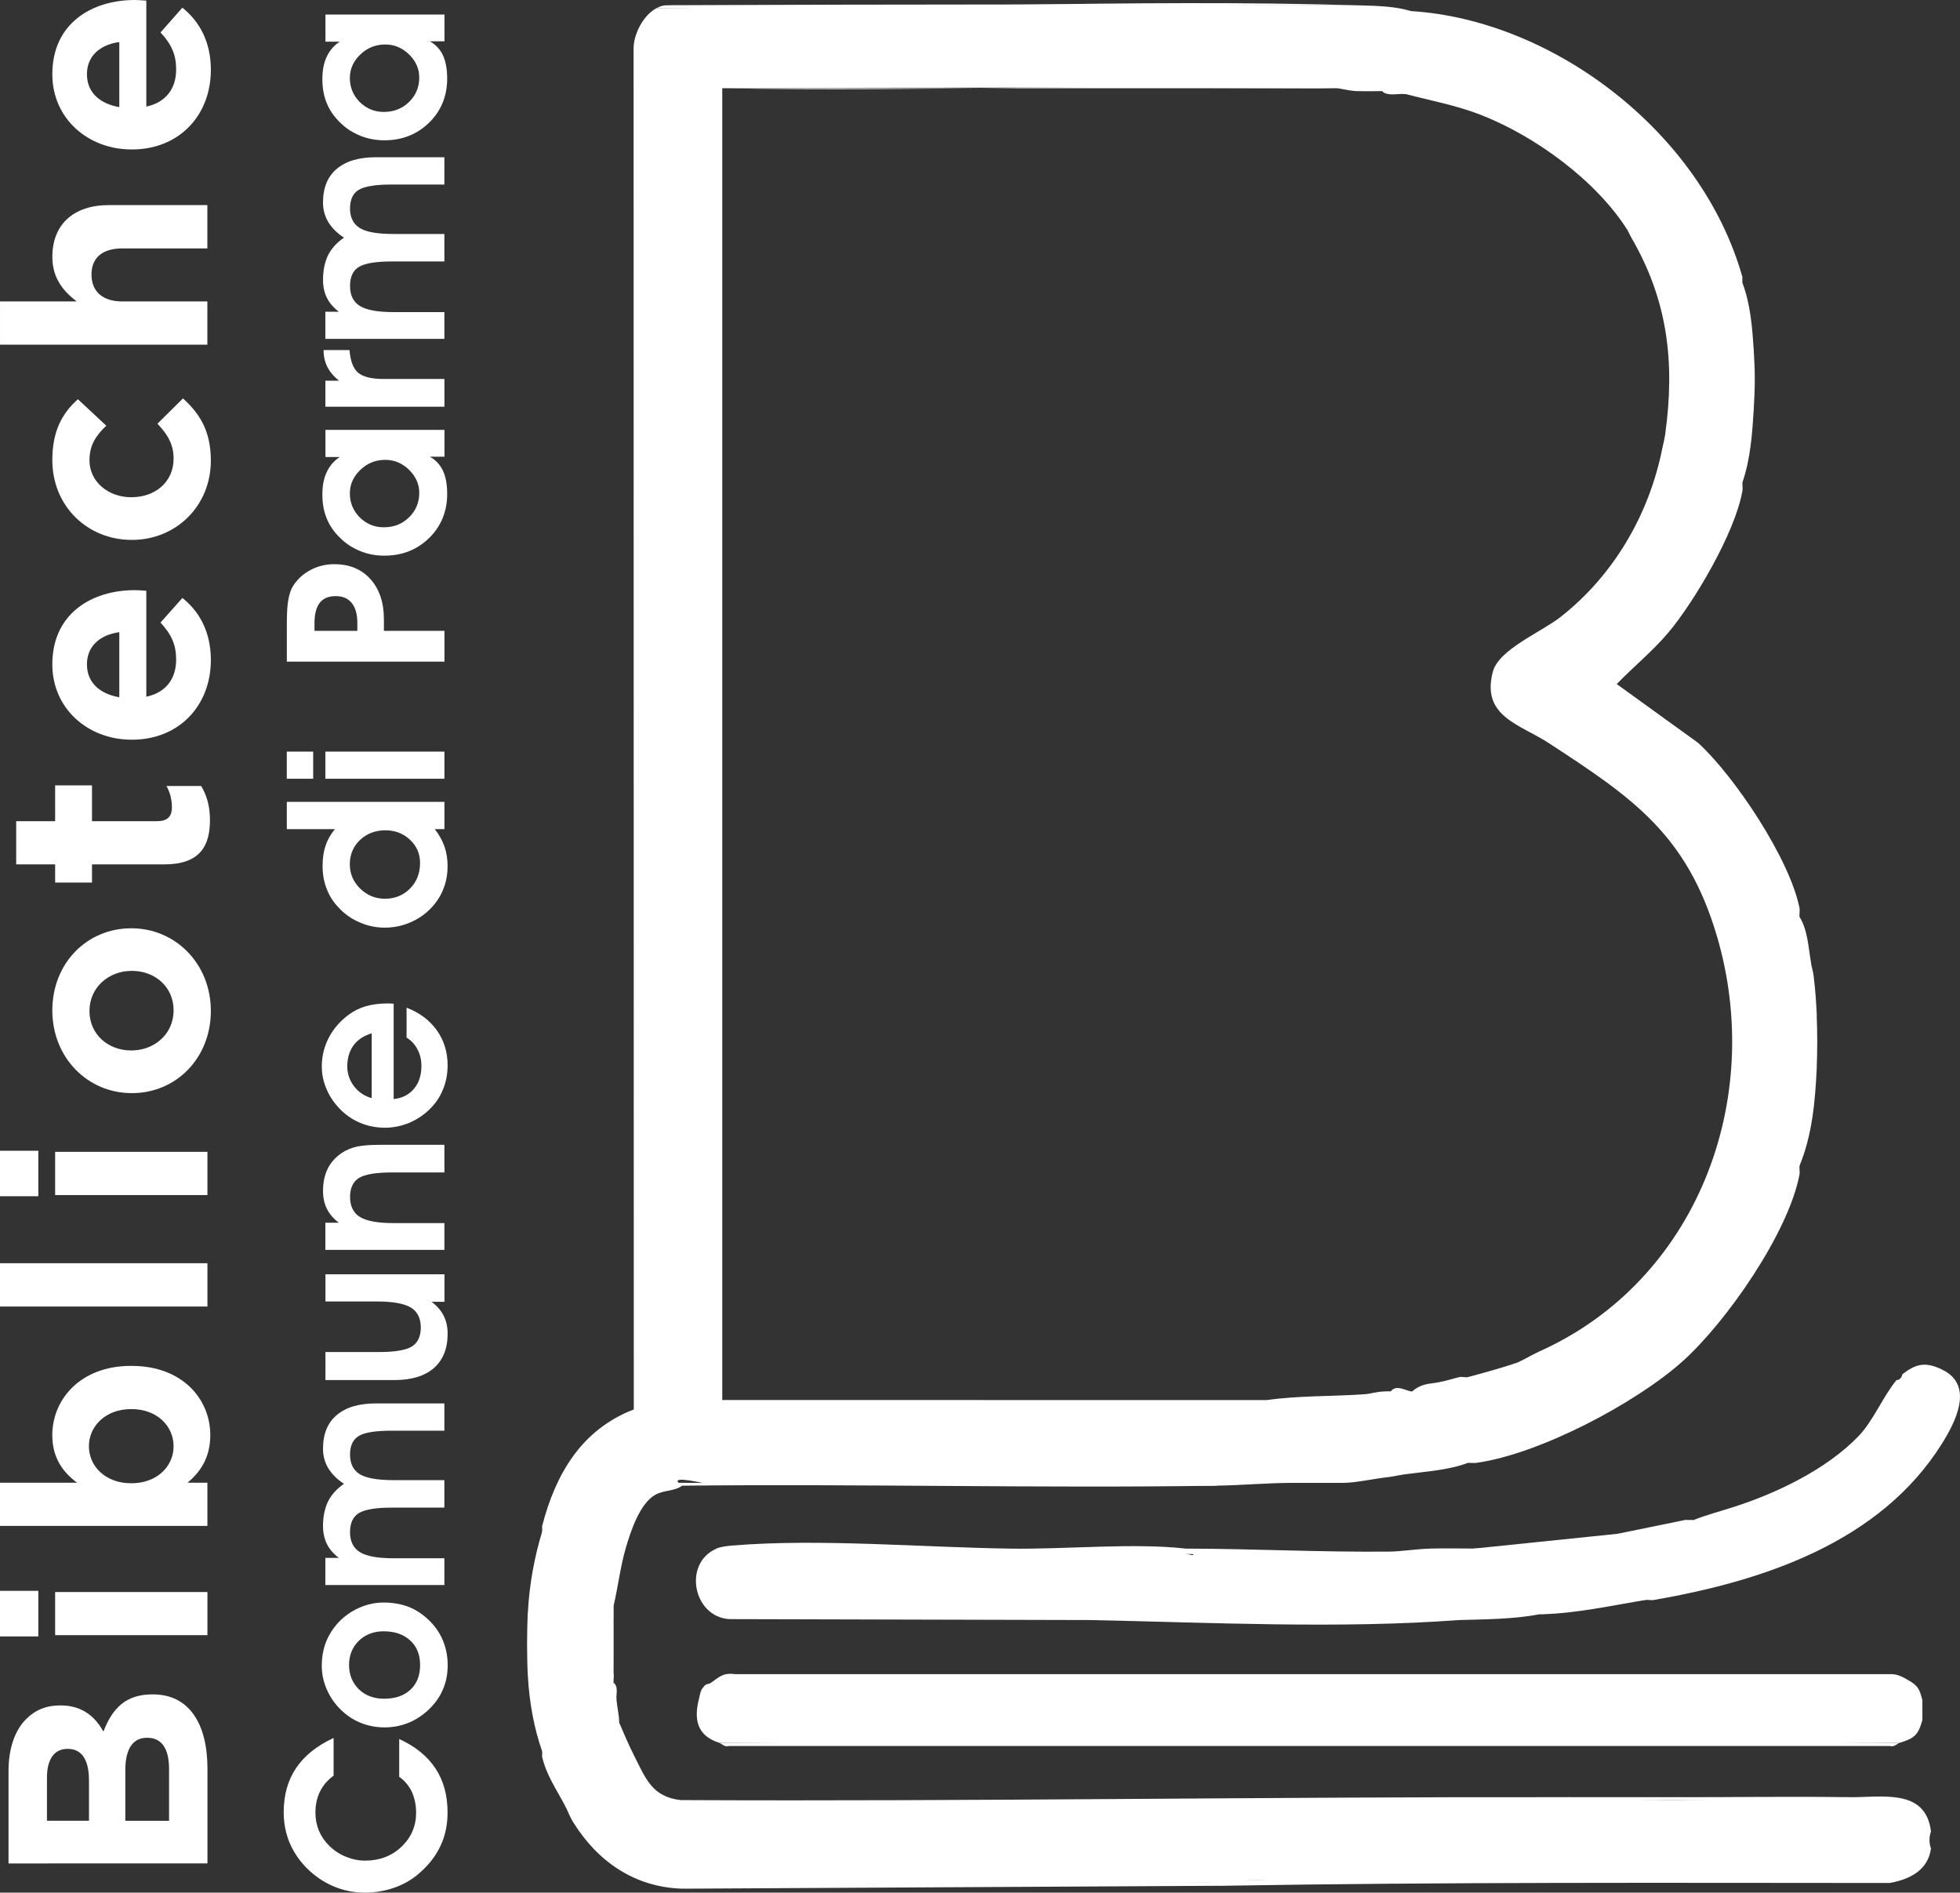 <?xml version="1.0" encoding="UTF-8"?>
<svg id="Livello_2" data-name="Livello 2" xmlns="http://www.w3.org/2000/svg" xmlns:xlink="http://www.w3.org/1999/xlink" viewBox="0 0 1569.93 1515.62">
  <rect x="0" y="0" width="1569.93" height="1515.62" fill="#333333" stroke="none"/>
  <defs>
    <style>
      .cls-1 {
        fill: none;
      }

      .cls-2 {
        clip-path: url(#clippath-1);
      }

      .cls-3 {
        clip-path: url(#clippath-3);
      }

      .cls-4 {
        clip-path: url(#clippath-2);
      }

      .cls-5 {
        fill: #fff;
      }

      .cls-6 {
        clip-path: url(#clippath);
      }
    </style>
    <clipPath id="clippath">
      <rect class="cls-1" width="1569.92" height="1515.62"/>
    </clipPath>
    <clipPath id="clippath-1">
      <rect class="cls-1" width="1569.92" height="1515.62"/>
    </clipPath>
    <clipPath id="clippath-2">
      <rect class="cls-1" width="1569.92" height="1515.62"/>
    </clipPath>
    <clipPath id="clippath-3">
      <rect class="cls-1" width="1569.92" height="1515.62"/>
    </clipPath>
  </defs>
  <g id="Livello_1-2" data-name="Livello 1">
    <g>
      <g>
        <path class="cls-5" d="M1523.78,1100.49c10.79-8.33,18.46-10.35,32.14-3.55,25.63,12.6,10.28,41.99-.51,59.22-49.3,78.7-142.4,109.83-230.73,125.1-4.2-1.09-13.18-3.04-6.88,0-27.29,4.56-54.59,10.64-82.46,11.44,1.01-2.75.22-2.75-2.24,0-20.27,3.98-43.51,4.05-64.07,4.63-2.68-4.2-7.46-4.49-14.62-.8-91.87,3.55-192.21,1.74-287.63-2.1-.29,0,5.79.07,4.63,2.9l-284.23-.72c-31.35,1.23-41.34-44.38-13.25-56.47,121.41-.51,244.27.14,368.35,1.59,15.49,5.28,17.81,4.71,6.95-1.59,54.73.07,108.88,2.97,163.83,2.39,10.06-.14,21.72-2.17,33.01-2.39l2.17,2.46c14.26-.14,28.52-.72,42.86-1.52.58,0-9.12,1.09-10.64-.94l115.18-11.87,54.23-11.08c4.63,1.67,14.26,2.32,6.81,0,10.35-4.13,21.36-6.95,32.07-10.43,32.65-10.43,73.55-29.32,99.91-56.69,11.8-12.16,19.69-32,30.55-45.03,1.16.51,4.13-1.16,4.56-4.56"/>
        <path class="cls-5" d="M1528.36,1345.37c8.62,5.07,8.98,7.38,11.44,16.07v16c-3.33,11.8-6.3,14.7-18.32,18.24-310.87,2.17-634.27,2.17-945.28,0-18.53-5.86-20.63-19.55-16-36.56,2.61,1.09,2.53-4.27,2.32-6.88,3.4-5,4.49-3.04,6.81-4.56l8.62-2.97c311.88-1.09,624.06-1.67,936.38-1.67l14.04,2.32Z"/>
        <path class="cls-5" d="M1528.36,1345.37l-959.04,2.32c6.3-4.27,9.56-8.47,19.33-7.02h924.94c5.57-.36,10.21,2.03,14.77,4.71"/>
        <path class="cls-5" d="M1521.5,1395.72c-1.74.43-4.34,3.69-7.75,2.46h-929.86c-3.4,1.23-5.94-1.95-7.75-2.46h945.36Z"/>
        <path class="cls-5" d="M871.45,1297.31c-.43,0-3.62-2.39-7.75-2.46-46.91-.94-94.12,1.09-141.03.14l26.35-4.05c3.76.29,7.38,1.88,11.37,1.88,116.99.07,233.33,4.05,350.4,2.32,12.16-.22,30.7,1.52,41.19.07,4.42-.65,3.11-4.78,4.63-4.85,12.02-.43,28.89,5.43,43.15-.07l24.18,2.39c-17.16-.14-34.24,1.09-51.26,2.53-1.88.14-3.26,2.03-3.69,2.1-96.07,7.24-200.83,1.95-297.55,0"/>
        <path class="cls-5" d="M949.29,1240.09c.43.07,10.06,2.53,9.12,4.56-123.65-4.13-247.89-.94-371.97-2.24-3.84,0-10.14,1.52-12.52-2.32,3.62-1.59,8.54-2.03,12.45-2.39,69.72-5.86,153.7,1.59,224.36,2.46,42.71.58,97.81-4.71,138.57-.07"/>
        <path class="cls-5" d="M532.71,4.28c185.41-.94,370.82-.94,556.15,0,13.61.43,28.02.58,41.27,4.56-10.14-.65-22.15.22-33.09-2.39l-571.21.14c2.17-1.16,4.34-2.1,6.88-2.32"/>
        <path class="cls-5" d="M1088.9,4.28c-185.05-5.57-371.03,4.2-556.15,0h556.15Z"/>
        <path class="cls-5" d="M974.46,1189.75c-142.55,2.17-285.46-1.59-428.01,0l-3.48-2.32c139.65,1.16,279.31-1.52,418.89,0,3.91,0,10.21-1.52,12.6,2.32"/>
        <path class="cls-5" d="M976.75,1510.14c-.43,0-3.48-2.46-7.75-2.46-96.29.22-192.43.22-288.72.14l-7.96-2.24h340.99v2.24c-9.48.29-19.11-.29-28.74-.07-2.97.07-5.21,2.39-5.5,2.39h-2.32Z"/>
        <path class="cls-5" d="M1480.29,1439.2c-2.39,3.84-8.69,2.32-12.6,2.32-43,.43-86.22,0-129.3,0-2.03-.72-1.95-1.45,0-2.32,47.2.14,94.69-.72,141.9,0"/>
        <path class="cls-5" d="M1180.46,1240.09c7.24.07,14.55-.29,21.79,0,2.75.14,8.47-1.67,7.96,2.24-22.73-2.24-44.96,4.56-67.47,2.32l3.4-4.56c11.37-.22,22.88-.07,34.32,0"/>
        <path class="cls-5" d="M491.51,1340.79c.22,2.24-.22,4.63,0,6.88l2.32,13.76c.58,6.15,2.03,12.09,2.24,18.24-10.86-25.92-9.12-54.59-9.12-82.32,4.05-.58,2.17,5.14,2.24,7.96.43,9.92-.58,20.05-.07,29.97.14,2.97,2.32,5.07,2.39,5.5"/>
        <path class="cls-5" d="M1338.38,1439.2v2.32c-23.24,0-46.62.29-69.86,0-3.84,0-10.14,1.52-12.52-2.32,27.44.07,54.95-.07,82.39,0"/>
        <path class="cls-5" d="M1404.76,326.97c-3.84-13.1-3.84-32.43,0-45.75,1.09,17.01,1.01,28.81,0,45.75"/>
        <path class="cls-5" d="M422.83,1343.08c-.87-16.07-.87-36.56,0-52.63,3.84,15.57,3.84,37.07,0,52.63"/>
        <path class="cls-5" d="M1455.12,855.61c-3.84-12.31-3.84-30.99,0-43.44.58,14.84.65,28.6,0,43.44"/>
        <path class="cls-5" d="M546.44,1512.42c-1.3-6.95,3.55-4.42,7.89-4.56,7.67-.36,15.35.22,23.02,0,3.69,3.19-2.61,2.24-4.49,2.24-6.23.22-12.38-.22-18.61-.07-3.04.07-5.21,2.39-5.5,2.39h-2.32Z"/>
        <path class="cls-5" d="M459.46,1459.79c-3.55-5.72-4.34-8.98-6.88-13.76,4.49-3.33,7.75,8.83,9.05,12.45l-2.17,1.3Z"/>
        <path class="cls-5" d="M1125.51,1180.6c-4.42.58-8.47,1.67-13.76,2.32-2.46-6.95,9.77-6.23,13.76-2.32"/>
        <path class="cls-5" d="M491.51,1285.87c.07,3.04,0,6.15,0,9.19-3.76-2.39-2.32-8.69-2.32-12.6,0-2.75-1.67-10.64,2.32-10.35.14,4.56-.14,9.19,0,13.76"/>
        <path class="cls-5" d="M1182.74,1171.44c-2.03.29-4.71,0-6.88,0-3.04,0-6.08.07-9.12,0v-2.24c5.86.22,12.24-3.98,16,2.24"/>
        <path class="cls-5" d="M1233.1,1292.72c-1.67-7.53,6.01-3.91,11.44-4.56v2.24c-3.91-1.3-6.73,1.74-9.12,2.32-.72.22-1.59-.14-2.32,0"/>
        <path class="cls-5" d="M1395.61,386.48c.07,2.1.36,5,0,6.88-4.13-2.75-1.88-9.56-2.24-13.76h2.24c.07,2.32-.07,4.56,0,6.88"/>
        <path class="cls-5" d="M493.8,1361.39c-3.91-3.98-1.81-9.12-2.32-13.76,4.05,2.61,1.88,9.48,2.32,13.76"/>
        <path class="cls-5" d="M562.46,1352.23l1.74,1.38c-.36,7.02-3.84,15.64-4.05,5.5.58-2.24.94-4.92,2.32-6.88"/>
        <path class="cls-5" d="M1356.7,1217.21h4.56v2.24c-3.55-.22-9.41,1.59-11.44-2.24h6.88Z"/>
        <path class="cls-5" d="M434.27,1221.78c3.84,2.03,2.03,7.89,2.24,11.44h-2.24c-.07-2.24,0-4.56,0-6.88v-4.56Z"/>
        <path class="cls-5" d="M1324.65,1281.29c-2.1.36-4.78-.36-6.88,0-11.22-.14.94-6.01,6.88,0"/>
        <path class="cls-5" d="M1441.4,933.44c-.29,2.17.36,4.85,0,6.88-3.84-2.03-2.03-7.89-2.24-11.44h2.24v4.56Z"/>
        <path class="cls-5" d="M1452.83,782.39c-3.76-1.95-2.17-7.75-2.32-11.44.58,3.55,1.67,6.37,2.32,11.44"/>
        <path class="cls-5" d="M1441.4,734.33v4.56h-2.24c.22-3.55-1.59-9.41,2.24-11.44.36,2.03-.29,4.71,0,6.88"/>
        <path class="cls-5" d="M434.27,1407.16v-11.44h2.24c-.22,3.55,1.59,9.41-2.24,11.44"/>
        <path class="cls-5" d="M1395.61,226.28c0,2.32.07,4.56,0,6.88h-2.24c.22-3.55-1.59-9.41,2.24-11.44v4.56Z"/>
        <path class="cls-5" d="M1546.67,1466.64c-4.2-35.26-40.25-27-66.39-27.44-45.97,1.23-93.25,1.95-141.9,2.32-28.31-.15-55.75-.87-82.39-2.32-236.88-.43-473.76,3.48-710.72,2.32-23.02-2.61-28.02-17.16-37.43-35.76-3.55-6.88-8.69-18.68-11.8-26.06-5-14.26-6.52-27.22-4.56-38.88-.07-15.28.14-30.55,0-45.83-1.52-2.9-2.24-12.67,0-9.12,3.62-15.35,5.36-31.06,9.77-46.26,3.84-13.1,11.22-35.84,23.75-42.64,6.88-3.84,15.2-2.61,21.43-7.24-8.9-5.94-1.81-6.3,21.21-1.16,137.63-.58,273.23-.22,406.8,1.16,19.98-.29,41.41-2.24,60.67-2.24h41.19c8.83,0,25.41-3.48,35.47-4.63,3.84-4.13,8.54-3.26,13.76-2.24,16.65-2.32,34.39-3.19,50.39-9.19-16.43-1.45-.36-2.97,6.81,0,50.17-7.02,127.06-47.42,164.85-81.16,34.97-31.27,85.07-103.02,93.83-149.93-1.81-3.26-1.81-5.57,0-6.88,10.14-24.54,12.52-51.55,13.76-77.83-1.67-14.41-1.67-29.1,0-43.51-.51-10.57-1.09-19.26-2.39-29.68-1.52-3.62-2.24-7.46-2.17-11.44-2.1-12.02-2.61-26.14-9.19-36.71-2.32,7.53-1.67-2.1,0-6.88-7.6-39.09-51.76-105.55-81.3-132.56l-65.16-47.06c13.54-13.97,28.74-26.28,41.34-41.19,20.34-24.11,53.36-79.64,59.29-113.23-1.01-2.53-2.39-9.48,0-6.88,6.59-18.97,7.96-39.67,9.19-59.51-1.45-15.2-1.45-30.55,0-45.75-1.23-18.46-2.53-37.36-9.19-54.88-2.24,3.84-1.23-2.17,0-4.63-32.65-115.91-151.6-205.82-265.48-212.85l-33.01-3.33c-190.48-1.16-380.88-.72-571.21,1.01-10.64,5.43-18.82,21.36-18.39,33.16l.15,1088.99c-41.77,16.07-62.48,51.4-73.34,93.1,1.09,2.24,2.24,6.3,0,4.56-6.3,20.56-10.28,42.57-11.44,64.07,1.52,17.52,1.45,35.19,0,52.63,1.09,19.62,4.85,41.05,11.44,59.51,2.17-11.29,1.88-1.59,0,4.56,3.33,14.41,11.73,26.42,18.32,38.95,4.49,2.75,6.81,8.83,6.88,13.76,19.33,30.84,48.72,51.47,86.95,52.63,1.23-1.59,2.03-1.74,2.24,0l428.08-2.32-.22-2.61c-33.84-.14-67.6-.32-101.33-.51,46.72-.14,93.1-.61,138.18-1.44-11.37.65-23.17,1.45-35.4,2.17l1.01,2.39c177.95-3.04,356.26-2.32,534.5-2.24,16.07-2.82,30.7-10.14,33.16-27.51-1.59-4.49-1.59-9.27,0-13.76ZM578.51,70.65c163.98-.65,328.03-.65,492.08,0,2.75.07,10.06,2.1,16.07,2.32,7.02-1.81,13.9-1.81,20.49,0,3.11,3.84,11.15,2.32,16.07,2.24h2.32c20.05,5.29,40.61,9.05,60.09,16.58,44.16,17.16,93.46,53.14,118.44,93.25,2.75.22,3.26,2.03,2.24,4.63,29.47,50.32,35.47,100.2,27.51,157.9,1.3,4.13,1.96,9.7-2.32,11.44-10.57,52.99-38.88,101.57-81.37,134.95-15.71,12.38-49.59,25.99-54.37,43.94-9.48,35.98,21.57,41.99,44.96,57.27,66.68,43.51,110.26,72.83,134.37,153.99,39.24,132.56-16.8,276.92-141.97,333.02-3.84,4.92-13.1,11-18.32,9.19-9.48,3.33-28.6,8.69-38.95,11.37-1.59,1.59-3.91,1.59-6.88,0-11.29,2.9-12.89,3.91-23.38,5.21-10.5,1.38-13.68,6.23-14.55,6.3-3.91.22-12.67-6.23-17.01,0-1.3,1.67-2.75.94-4.56,0-6.73.15-11.95,1.95-16,2.24-26.21,1.88-52.92,1.01-78.84,4.71l-436.12-.07V70.65Z"/>
        <path class="cls-5" d="M509.81,1127.96V36.36h2.32v1085.88c0,1.09,4.05,4.05-2.32,5.72"/>
        <path class="cls-5" d="M578.48,70.65h492.08c-163.76-4.13-328.17,3.04-492.08,0"/>
      </g>
      <rect class="cls-5" x="578.45" y="1123.38" width="428.08" height="2.24"/>
      <rect class="cls-5" x="1338.4" y="278.87" width="2.24" height="50.39"/>
      <g class="cls-6">
        <path class="cls-5" d="M1233.1,1082.19c-.36,8.76-11.8,8.54-17.23,13.76l-1.09-4.56c3.76-1.38,13.03-6.81,18.32-9.19"/>
        <path class="cls-5" d="M1086.6,72.94c10.64-5.14,25.05-.94,36.63-2.24-1.3,4.27-12.16,2.17-16,2.24-6.81.14-13.83.22-20.63,0"/>
        <path class="cls-5" d="M1123.23,75.22c4.34-3.91,11.58-6.95,13.76,0-3.84.14-7.6-.14-11.44,0h-2.32Z"/>
        <path class="cls-5" d="M1333.81,347.56c3.98,3.91,4.34,13.68-2.32,11.44.8-3.91,1.81-7.38,2.32-11.44"/>
        <path class="cls-5" d="M1114.08,1114.22c3.04.14,6.15-.14,9.12,0v2.24c-4.13-.36-10.93,1.88-13.68-2.24,1.52-.07,3.04-.07,4.56,0"/>
        <path class="cls-5" d="M1093.48,1116.52h11.44v2.24c-3.98-.51-10.79,1.81-11.44-2.24"/>
        <path class="cls-5" d="M1175.88,1102.78c11.22.14-.94,6.01-6.88,0,1.88-.51,5,.51,6.88,0"/>
        <path class="cls-5" d="M1306.35,189.65c-.87-1.45-1.45-3.11-2.32-4.56-.51-8.9,3.76-3.76,4.13,3.19l-1.81,1.38Z"/>
        <path class="cls-5" d="M267.2,1391.76v30.19c-4.85,3.55-8.47,7.82-10.93,12.81-2.39,4.85-3.62,10.5-3.62,16.87,0,5,.94,9.92,2.82,14.48,1.95,4.56,4.71,8.54,8.33,12.09,3.84,3.76,8.25,6.66,13.25,8.69,5,2.03,10.14,3.11,15.42,3.11,11.51,0,21.28-3.69,29.1-11.08,7.82-7.53,11.73-16.58,11.73-27.29,0-6.23-1.23-11.8-3.4-16.72-2.39-4.92-5.72-8.9-10.14-12.02v-30.26c12.89,5.86,22.59,13.76,29.1,23.6,6.44,9.77,9.63,21.5,9.63,35.18,0,9.48-1.74,18.24-5.43,26.28-3.62,7.96-9.05,15.13-16.22,21.5-5.94,5.43-12.67,9.48-20.34,12.24-7.6,2.75-15.78,4.2-24.4,4.2s-17.16-1.74-25.05-5.07c-7.89-3.4-15.06-8.25-21.57-14.77-5.94-6.08-10.5-12.89-13.61-20.34-3.11-7.53-4.63-15.64-4.63-24.18,0-13.9,3.33-25.63,9.92-35.4,6.59-9.85,16.58-17.81,30.04-24.11"/>
        <path class="cls-5" d="M307.9,1383.3c-6.73,0-13.03-1.23-19.11-3.69-6.08-2.46-11.44-6.08-16.14-10.79-4.78-4.71-8.4-10.14-11-16.14-2.61-6.01-3.91-12.24-3.91-18.75,0-6.88,1.16-13.25,3.4-19.04,2.32-5.79,5.72-11.15,10.28-16,4.85-5,10.35-8.76,16.65-11.51,6.3-2.75,12.67-4.05,19.26-4.05,7.31,0,13.97,1.16,20.05,3.48,5.94,2.39,11.37,5.94,16.22,10.71,5,4.78,8.62,10.14,11.15,16.14,2.53,6.15,3.84,12.74,3.84,19.84s-1.3,13.76-3.91,19.62c-2.46,5.86-6.3,11.22-11.44,16.07-4.92,4.63-10.35,8.18-16.36,10.57-6.01,2.39-12.31,3.55-18.97,3.55M307.68,1360.35c8.83,0,15.93-2.39,21.07-7.24,5.21-4.85,7.75-11.44,7.75-19.76s-2.61-14.77-7.96-19.69c-5.28-4.85-12.31-7.31-21.36-7.31-7.96,0-14.62,2.61-19.84,7.67-5.14,5.14-7.75,11.58-7.75,19.33s2.68,14.41,7.89,19.47c5.21,5,11.95,7.53,20.2,7.53"/>
        <path class="cls-5" d="M260.61,1247.56h10.79c-4.27-3.26-7.53-6.95-9.56-11.15-2.1-4.13-3.11-8.98-3.11-14.33,0-7.67,1.38-14.26,4.05-19.76,2.75-5.43,6.95-10.14,12.74-14.04-5.65-3.76-9.85-7.96-12.67-12.67-2.75-4.71-4.13-9.85-4.13-15.49,0-11.73,3.62-20.71,11-26.93,7.31-6.23,17.81-9.34,31.56-9.34h54.66v21.86h-42.13c-13.03,0-21.79,1.38-26.5,4.27-4.63,2.82-6.95,7.82-6.95,14.91s2.61,12.52,7.89,15.71c5.21,3.11,14.19,4.71,26.93,4.71h40.76v22.01h-42.13c-12.96,0-21.72,1.52-26.42,4.42-4.71,2.9-7.02,8.04-7.02,15.28s2.61,12.74,7.89,15.93c5.21,3.26,14.19,4.92,26.93,4.92h40.76v21.43h-95.35v-21.72Z"/>
        <path class="cls-5" d="M356.01,1042.47h-10.35c4.34,3.26,7.6,6.95,9.7,11.15,2.1,4.13,3.19,8.98,3.19,14.33,0,12.02-3.69,21.14-11,27.58-7.38,6.44-17.95,9.63-31.64,9.63h-55.24v-22.44h42.79c12.89,0,21.72-1.52,26.42-4.42,4.78-2.97,7.17-8.11,7.17-15.28s-2.68-12.74-7.96-15.93c-5.36-3.19-14.33-4.85-27.08-4.85h-41.34v-21.79h95.35v22.01Z"/>
        <path class="cls-5" d="M260.61,979.16h10.79c-4.27-3.26-7.53-6.95-9.56-11.15-2.1-4.13-3.11-8.98-3.11-14.33,0-6.88,1.3-12.89,3.84-17.95,2.68-5.21,6.52-9.41,11.73-12.81,3.48-2.24,7.38-3.76,11.87-4.78,4.42-.94,10.93-1.38,19.33-1.38h50.46v22.15h-42.13c-12.81,0-21.57,1.52-26.35,4.42-4.71,2.97-7.09,8.11-7.09,15.28s2.61,12.74,7.89,15.93c5.21,3.26,14.19,4.92,26.93,4.92h40.76v21.43h-95.35v-21.72Z"/>
        <path class="cls-5" d="M315.31,880.13c6.88-.72,12.31-3.48,16.29-8.25,3.91-4.63,5.94-10.71,5.94-18.17,0-5-1.01-9.48-3.19-13.39-2.03-3.98-4.92-7.09-8.69-9.41v-23.96c10.43,4.05,18.53,10.06,24.25,18.17,5.79,8.11,8.62,17.45,8.62,27.95,0,7.17-1.3,13.68-3.84,19.69-2.39,5.94-6.15,11.37-11.08,16-4.71,4.56-10.14,8.04-16.22,10.57-6.23,2.46-12.52,3.76-18.97,3.76s-12.96-1.16-18.82-3.47c-5.86-2.24-11.15-5.65-15.85-10.06-5.07-4.92-9.12-10.35-11.8-16.51-2.82-6.15-4.2-12.45-4.2-19.04,0-8.18,1.88-15.93,5.65-23.09,3.76-7.24,9.05-13.25,15.85-18.32,4.13-3.04,8.76-5.36,13.76-6.81,5.14-1.45,11-2.24,17.59-2.24.51,0,1.23.07,2.39.07,1.09.07,1.81.14,2.32.14v76.38ZM297.72,827.49c-6.3,1.88-11.15,5.07-14.48,9.56-3.33,4.49-5.07,10.14-5.07,16.94,0,5.94,1.88,11.22,5.43,15.93,3.55,4.63,8.25,7.82,14.12,9.48v-51.91Z"/>
        <path class="cls-5" d="M268.25,663.96h-38.52v-21.86h126.26v21.86h-7.75c3.48,4.42,6.01,9.05,7.75,13.83,1.67,4.85,2.53,10.21,2.53,15.78,0,6.01-.94,11.73-2.9,17.01-1.88,5.36-4.71,10.06-8.25,14.33-5,5.79-10.93,10.28-17.74,13.32-6.81,3.11-13.97,4.63-21.57,4.63-7.02,0-13.83-1.45-20.27-4.34-6.52-2.82-12.16-6.81-16.87-12.09-4.13-4.27-7.24-9.27-9.34-14.91-2.17-5.57-3.19-11.51-3.19-17.95,0-6.08.72-11.51,2.39-16.29,1.52-4.71,4.05-9.19,7.46-13.32M308.72,664.91c-8.11,0-14.91,2.61-20.34,7.75-5.43,5.14-8.18,11.66-8.18,19.4s2.82,14.12,8.33,19.55c5.57,5.43,12.16,8.11,19.84,8.11s14.77-2.68,20.05-8.18c5.43-5.43,8.04-12.31,8.04-20.49,0-7.31-2.61-13.47-8.04-18.53-5.36-5.07-11.95-7.6-19.69-7.6"/>
      </g>
      <path class="cls-5" d="M229.71,623.62h21.14v-21.72h-21.14v21.72ZM260.63,623.62h95.35v-21.72h-95.35v21.72Z"/>
      <g class="cls-2">
        <path class="cls-5" d="M356.01,505.17v24.69h-126.26v-31.35c0-7.96.43-14.26,1.3-18.82.87-4.63,2.24-8.4,4.13-11.15,3.55-5.28,8.18-9.34,13.97-12.31,5.79-2.97,11.95-4.42,18.53-4.42,12.16,0,21.79,3.91,29.03,11.95,7.17,7.96,10.79,18.68,10.79,32.22v9.19h48.51ZM286.22,505.17v-6.52c0-6.88-1.52-12.09-4.49-15.78-2.97-3.69-7.24-5.5-12.81-5.5s-9.99,1.74-12.74,5.28c-2.82,3.55-4.27,8.98-4.27,16.22v6.3h34.32Z"/>
        <path class="cls-5" d="M356.02,365.71h-11.73c4.78,2.68,8.25,6.44,10.5,11.22,2.24,4.85,3.4,11,3.4,18.53,0,14.12-4.85,25.92-14.41,35.33-9.7,9.48-21.65,14.19-35.91,14.19-6.66,0-13.1-1.16-19.04-3.55-6.01-2.39-11.29-5.72-15.85-10.14-5.07-4.78-8.76-9.99-11.15-15.78-2.46-5.79-3.62-12.31-3.62-19.55s1.16-12.89,3.48-17.88c2.32-5,5.79-9.05,10.43-12.09h-11.44v-21.72h95.35v21.43ZM307.51,422.25c8.04,0,14.77-2.68,20.2-8.04,5.36-5.28,8.11-11.8,8.11-19.47,0-7.02-2.75-13.18-8.18-18.53-5.43-5.28-11.73-7.96-19.04-7.96-7.75,0-14.41,2.68-19.98,8.04-5.57,5.36-8.4,11.66-8.4,18.75,0,7.53,2.68,13.97,7.89,19.26,5.36,5.28,11.8,7.96,19.4,7.96"/>
        <path class="cls-5" d="M279.96,280.32c.65,8.62,2.9,14.62,6.73,18.03,3.91,3.4,10.71,5.14,20.71,5.14h48.58v22.23h-95.35v-20.85h11c-4.27-3.33-7.38-7.02-9.41-11-2.03-4.05-3.04-8.54-3.04-13.54h20.78Z"/>
        <path class="cls-5" d="M260.61,249.62h10.79c-4.27-3.26-7.53-6.95-9.56-11.15-2.1-4.13-3.11-8.98-3.11-14.33,0-7.67,1.38-14.26,4.05-19.76,2.75-5.43,6.95-10.14,12.74-14.04-5.65-3.76-9.85-7.96-12.67-12.67-2.75-4.71-4.13-9.85-4.13-15.49,0-11.73,3.62-20.71,11-26.93,7.31-6.23,17.81-9.34,31.56-9.34h54.66v21.86h-42.13c-13.03,0-21.79,1.45-26.5,4.27-4.63,2.82-6.95,7.82-6.95,14.91s2.61,12.52,7.89,15.71c5.21,3.19,14.19,4.71,26.93,4.71h40.76v22.01h-42.13c-12.96,0-21.72,1.52-26.42,4.42-4.71,2.9-7.02,8.04-7.02,15.28s2.61,12.74,7.89,15.93c5.21,3.26,14.19,4.92,26.93,4.92h40.76v21.43h-95.35v-21.72Z"/>
        <path class="cls-5" d="M356.02,33.08h-11.73c4.78,2.68,8.25,6.44,10.5,11.22,2.24,4.85,3.4,11.08,3.4,18.53,0,14.12-4.85,25.92-14.41,35.33-9.7,9.48-21.65,14.19-35.91,14.19-6.66,0-13.1-1.16-19.04-3.55-6.01-2.39-11.29-5.72-15.85-10.14-5.07-4.78-8.76-9.99-11.15-15.78-2.46-5.79-3.62-12.31-3.62-19.55s1.16-12.89,3.48-17.88c2.32-5,5.79-9.05,10.43-12.09h-11.44V11.65h95.35v21.43ZM307.51,89.62c8.04,0,14.77-2.68,20.2-8.04,5.36-5.28,8.11-11.8,8.11-19.47,0-7.02-2.75-13.25-8.18-18.53-5.43-5.28-11.73-7.96-19.04-7.96-7.75,0-14.41,2.68-19.98,8.04-5.57,5.28-8.4,11.66-8.4,18.75,0,7.53,2.68,13.97,7.89,19.26,5.36,5.28,11.8,7.96,19.4,7.96"/>
        <path class="cls-5" d="M6.83,1492.25v-73.99c0-18.17,5.07-32.58,14.12-41.63,7.24-7.24,16.14-10.93,27.08-10.93h.43c17.95,0,28.02,9.56,34.39,21,7.02-18.46,17.74-29.83,39.17-29.83h.43c29.18,0,43.73,23.6,43.73,59.58v75.8H6.83ZM71.27,1425.79c0-15.49-5.07-25.27-16.87-25.27h-.43c-10.43,0-16.36,8.18-16.36,23.02v34.53h33.66v-32.29ZM135.41,1416.46c0-15.42-5.43-24.83-17.3-24.83h-.43c-10.71,0-17.3,8.04-17.3,25.99v40.47h35.04v-41.63Z"/>
      </g>
      <path class="cls-5" d="M44.16,1309.44h121.99v-34.53H44.16v34.53ZM0,1310.45h30.7v-36.49H0v36.49Z"/>
      <g class="cls-4">
        <path class="cls-5" d="M150.19,1187.35h15.93v34.61H-.03v-34.61h61.75c-11.44-8.47-19.84-20.05-19.84-38.08,0-28.38,22.3-55.46,62.99-55.46h.51c40.76,0,63.06,26.57,63.06,55.46,0,18.46-8.4,29.9-18.24,38.08M105.38,1128.42h-.51c-20.2,0-33.66,13.61-33.66,29.76s13.47,29.61,33.66,29.61h.51c20.27,0,33.66-13.47,33.66-29.61s-13.18-29.76-33.66-29.76"/>
      </g>
      <rect class="cls-5" y="1011.6" width="166.15" height="34.68"/>
      <path class="cls-5" d="M44.16,957.01h121.99v-34.61H44.16v34.61ZM0,957.95h30.7v-36.42H0v36.42Z"/>
      <g class="cls-3">
        <path class="cls-5" d="M105.83,875.37h-.43c-35.04,0-63.49-28.23-63.49-66.24s27.95-65.74,63.06-65.74h.43c34.97,0,63.49,28.23,63.49,66.17s-28.02,65.81-63.06,65.81M105.83,777.49h-.43c-18.03,0-33.74,12.96-33.74,32.07s15.28,31.64,33.3,31.64h.43c17.95,0,33.66-12.89,33.66-32.07s-15.28-31.64-33.23-31.64"/>
        <path class="cls-5" d="M131.54,692.21h-57.84v14.55h-29.54v-14.55H12.96v-34.61h31.2v-28.67h29.54v28.67h52.13c7.96,0,11.87-3.4,11.87-11.15,0-6.37-1.59-12.09-4.34-17.01h27.8c4.27,7.24,7.02,15.64,7.02,27.29,0,21.14-8.4,35.47-36.63,35.47"/>
        <path class="cls-5" d="M105.84,592.34h-.51c-34.82,0-63.42-24.83-63.42-60.31,0-40.76,31.64-59.44,66.17-59.44,2.75,0,5.94.29,9.12.51v84.85c15.71-3.4,23.89-14.33,23.89-29.75,0-11.66-3.62-20.05-12.52-29.61l17.52-19.76c14.12,11.29,22.8,27.73,22.8,49.74,0,36.71-25.7,63.78-63.06,63.78M95.56,506.26c-15.42,2.1-25.92,11.15-25.92,25.77s10.28,23.6,25.92,26.35v-52.13Z"/>
        <path class="cls-5" d="M105.83,432.35h-.43c-34.9,0-63.49-26.57-63.49-63.93,0-23.02,7.75-37.36,20.49-48.72l22.73,21.21c-8.18,7.75-13.47,15.49-13.47,27.73,0,17.3,15.28,29.54,33.3,29.54h.43c18.68,0,33.66-12.02,33.66-30.91,0-11.58-5-19.62-12.96-27.95l20.49-20.27c12.89,11.8,22.3,25.48,22.3,49.81,0,36.63-28.23,63.49-63.06,63.49"/>
        <path class="cls-5" d="M.01,276.02v-34.61h61.39c-10.21-7.96-19.47-18.17-19.47-35.69,0-26.21,17.23-41.48,45.25-41.48h78.91v34.68h-67.98c-16.43,0-24.83,7.75-24.83,20.92s8.4,21.57,24.83,21.57h67.98v34.61H.01Z"/>
        <path class="cls-5" d="M105.84,119.68h-.51c-34.82,0-63.42-24.76-63.42-60.23C41.91,18.69,73.55,0,108.08,0c2.75,0,5.94.29,9.12.51v84.85c15.71-3.4,23.89-14.33,23.89-29.83,0-11.58-3.62-20.05-12.52-29.54l17.52-19.84c14.12,11.37,22.8,27.8,22.8,49.81,0,36.71-25.7,63.71-63.06,63.71M95.56,33.67c-15.42,2.1-25.92,11.15-25.92,25.77s10.28,23.6,25.92,26.35v-52.13Z"/>
      </g>
    </g>
  </g>
</svg>